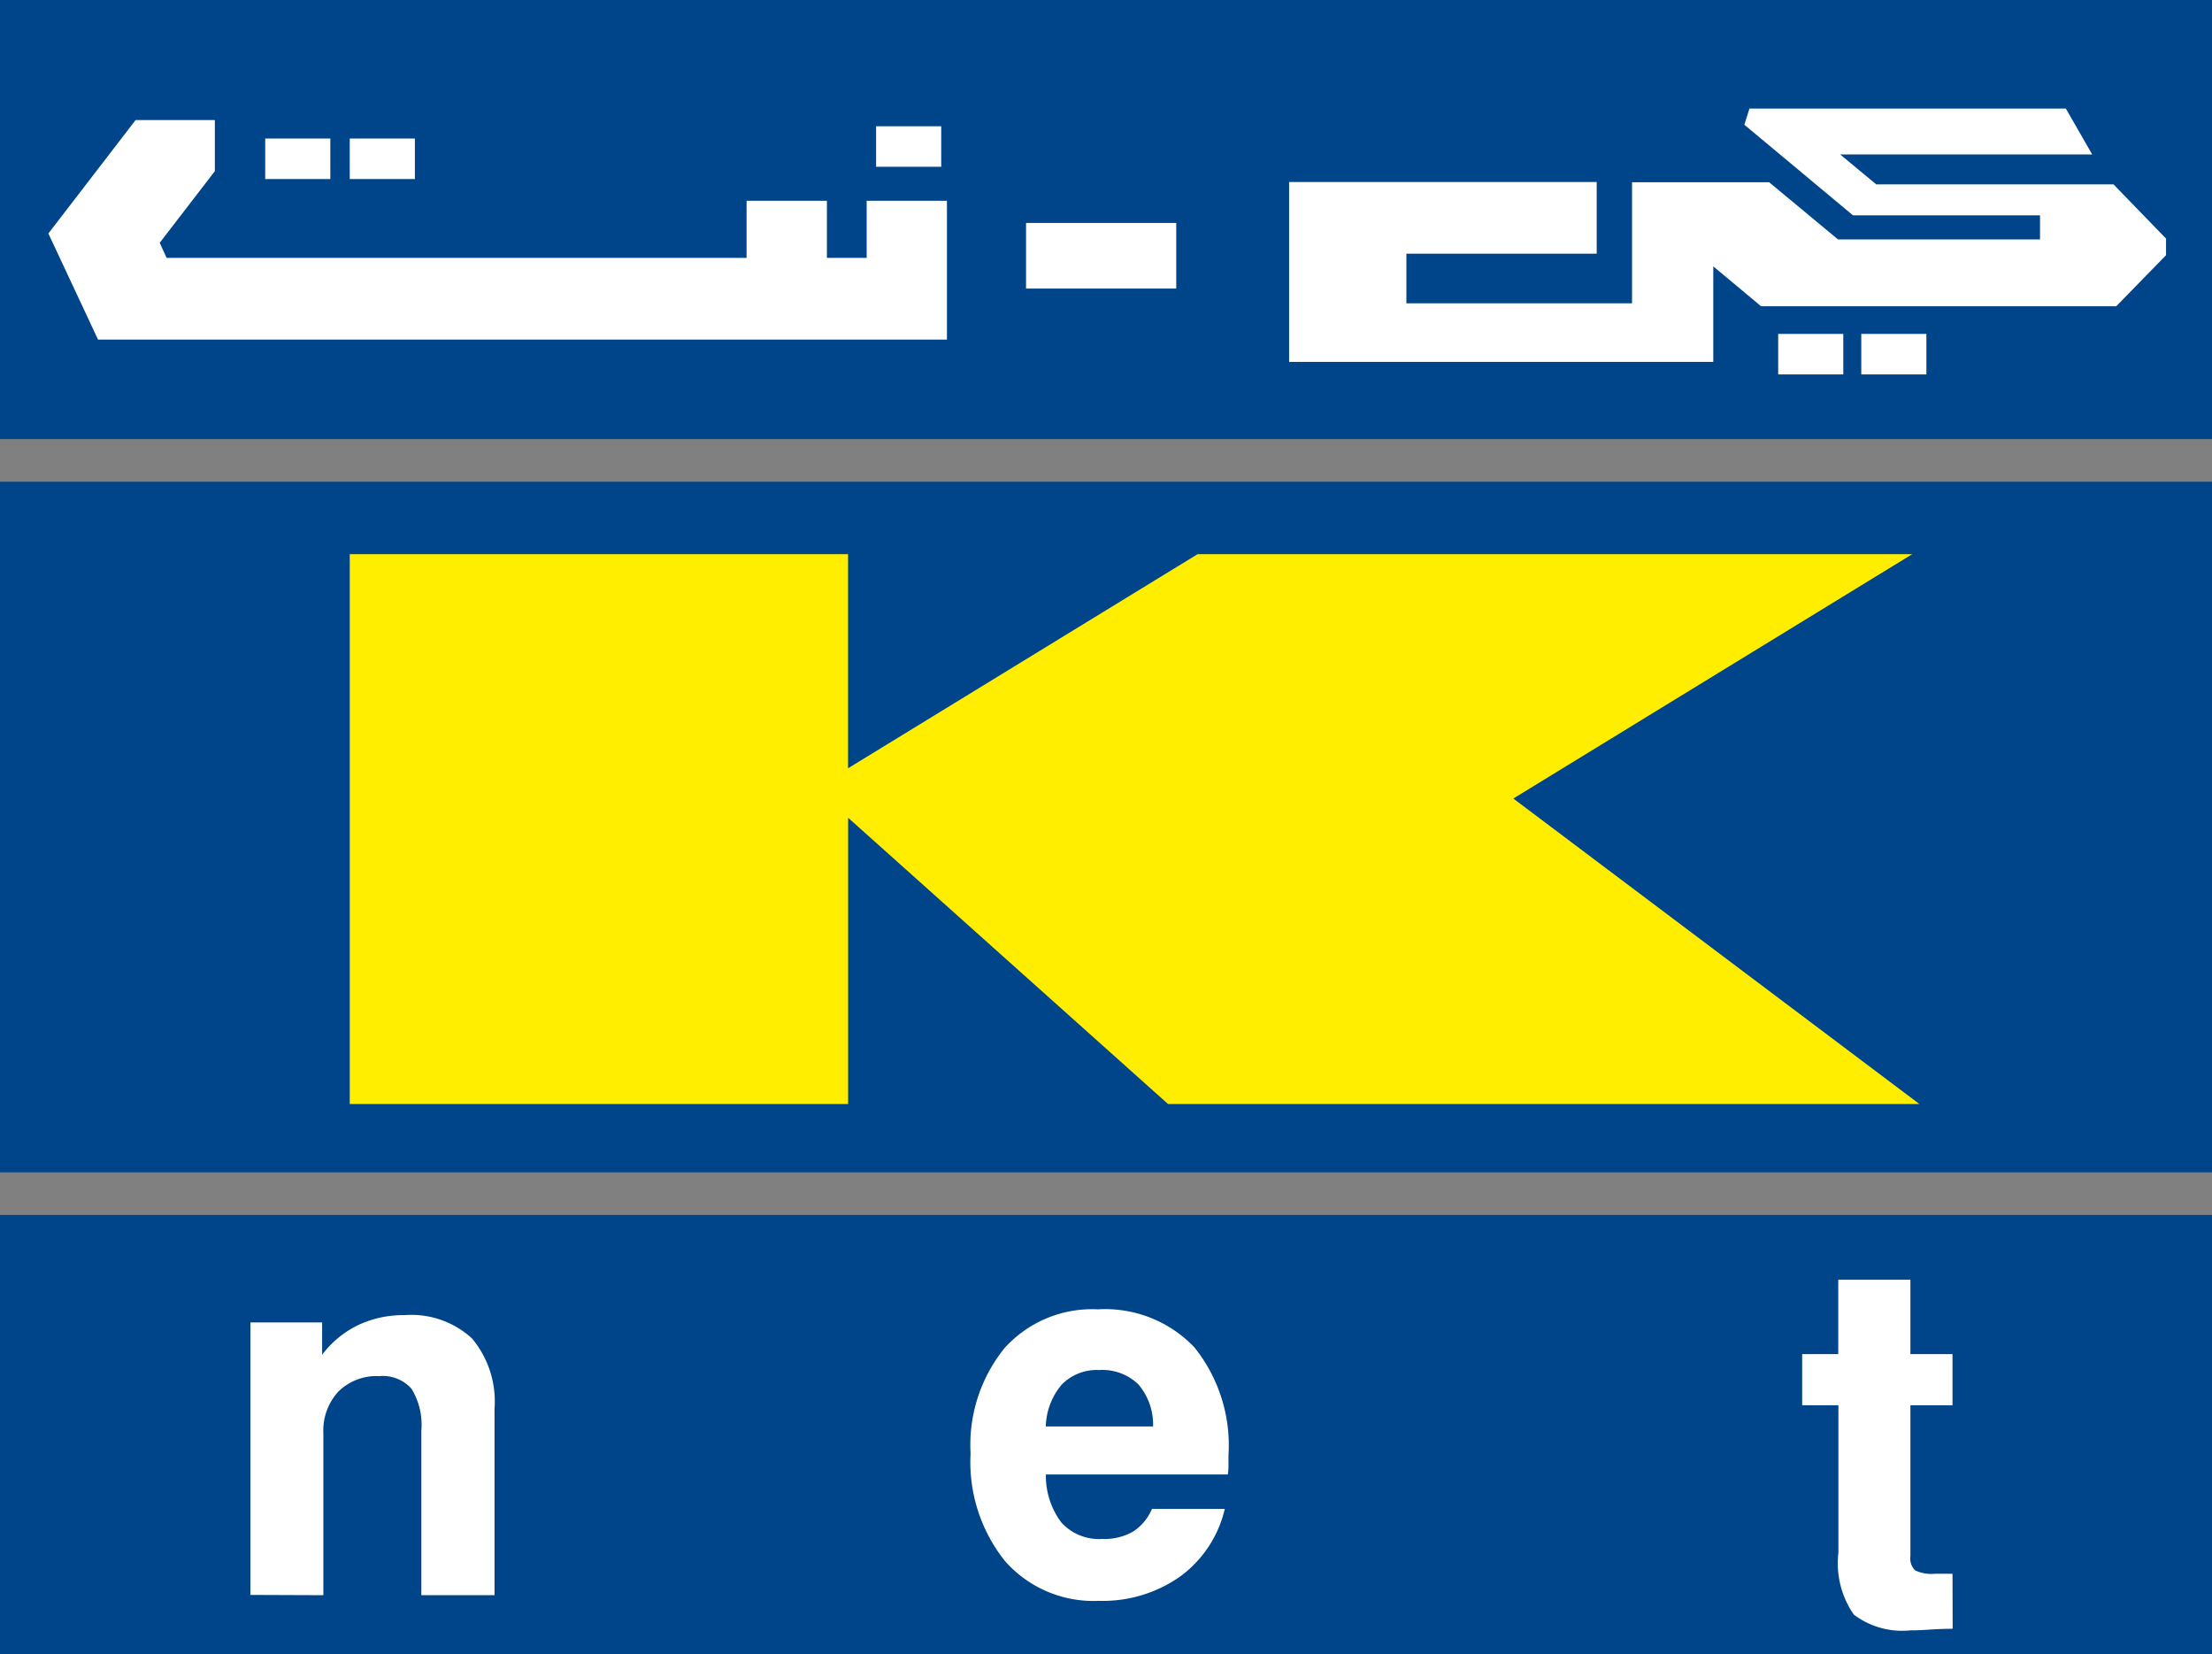 <svg xmlns="http://www.w3.org/2000/svg" width="32.103" height="24"><rect width="100%" height="100%" fill="#808080" stroke="none"/><defs><clipPath id="a"><path data-name="Rectangle 121" fill="none" d="M0 0h32.103v24H0z"/></clipPath></defs><path data-name="Rectangle 112" fill="#004489" d="M0 0h32.103v6.371H0z"/><path data-name="Rectangle 113" fill="#004489" d="M0 6.99h32.103v10.021H0z"/><path data-name="Rectangle 114" fill="#004489" d="M0 17.629h32.103V24H0z"/><path data-name="Rectangle 115" fill="#fff" d="M27.013 4.845h.945v.588h-.945z"/><path data-name="Rectangle 116" fill="#fff" d="M25.807 4.845h.945v.588h-.945z"/><path data-name="Path 131" d="M12.578 3.742h-.577v-.829h-1.166v.829H2.418l-.1-.219.8-1.039v-.742h-1.15L.702 3.388l.721 1.54h12.32V2.913h-1.165z" fill="#fff"/><path data-name="Rectangle 117" fill="#fff" d="M12.715 1.832h.945v.588h-.945z"/><path data-name="Rectangle 118" fill="#fff" d="M3.849 2.01h.945v.588h-.945z"/><path data-name="Rectangle 119" fill="#fff" d="M5.076 2.01h.945v.588h-.945z"/><path data-name="Path 132" d="M30.673 2.675H27.23l-.524-.434h3.658l-.382-.666H25.39l-.074.235 1.577 1.315h2.714v.349h-2.932l-1-.83h-1.989v1.757h-3.275v-.72h2.762v-1.04h-4.464v2.61h6.156V3.865l.694.579h5.154l.723-.741v-.241z" fill="#fff"/><path data-name="Rectangle 120" fill="#fff" d="M14.891 3.235h2.18v.952h-2.18z"/><path data-name="Path 133" d="M27.857 16.02l-5.894-4.433 5.79-3.546H17.381l-5.073 3.107V8.041H5.076v7.979h7.233v-4.154l4.643 4.154z" fill="#fe0"/><g data-name="Group 295"><g data-name="Group 294" clip-path="url(#a)" fill="#fff"><path data-name="Path 134" d="M3.634 23.143v-3.954h1.041v.469a1.443 1.443 0 01.524-.431 1.546 1.546 0 01.673-.144 1.3 1.3 0 01.98.34 1.43 1.43 0 01.325 1.024v2.7H6.115v-2.39a.993.993 0 00-.144-.607.56.56 0 00-.467-.182.79.79 0 00-.593.224.835.835 0 00-.218.609v2.346z"/><path data-name="Path 135" d="M16.721 21.894h1.055a1.689 1.689 0 01-.646.98 1.953 1.953 0 01-1.184.355 1.711 1.711 0 01-1.36-.577 2.3 2.3 0 01-.5-1.562 2.232 2.232 0 01.495-1.531 1.712 1.712 0 011.353-.56 1.789 1.789 0 011.4.551 2.272 2.272 0 01.495 1.569v.169a.994.994 0 01-.009.107h-2.641a1.127 1.127 0 00.227.7.741.741 0 00.591.236.842.842 0 00.447-.107.726.726 0 00.276-.333m-1.542-1.193h1.557a.9.9 0 00-.213-.609.747.747 0 00-.569-.209.711.711 0 00-.544.211.978.978 0 00-.231.608"/><path data-name="Path 136" d="M28.339 23.634q-.145 0-.347.013t-.256.009a1.163 1.163 0 01-.831-.227 1.308 1.308 0 01-.224-.9v-2.138h-.526v-.742h.524v-1.08h1.047v1.08h.611v.742h-.611v2.19a.241.241 0 00.069.206.545.545 0 00.284.049h.258z"/></g></g></svg>